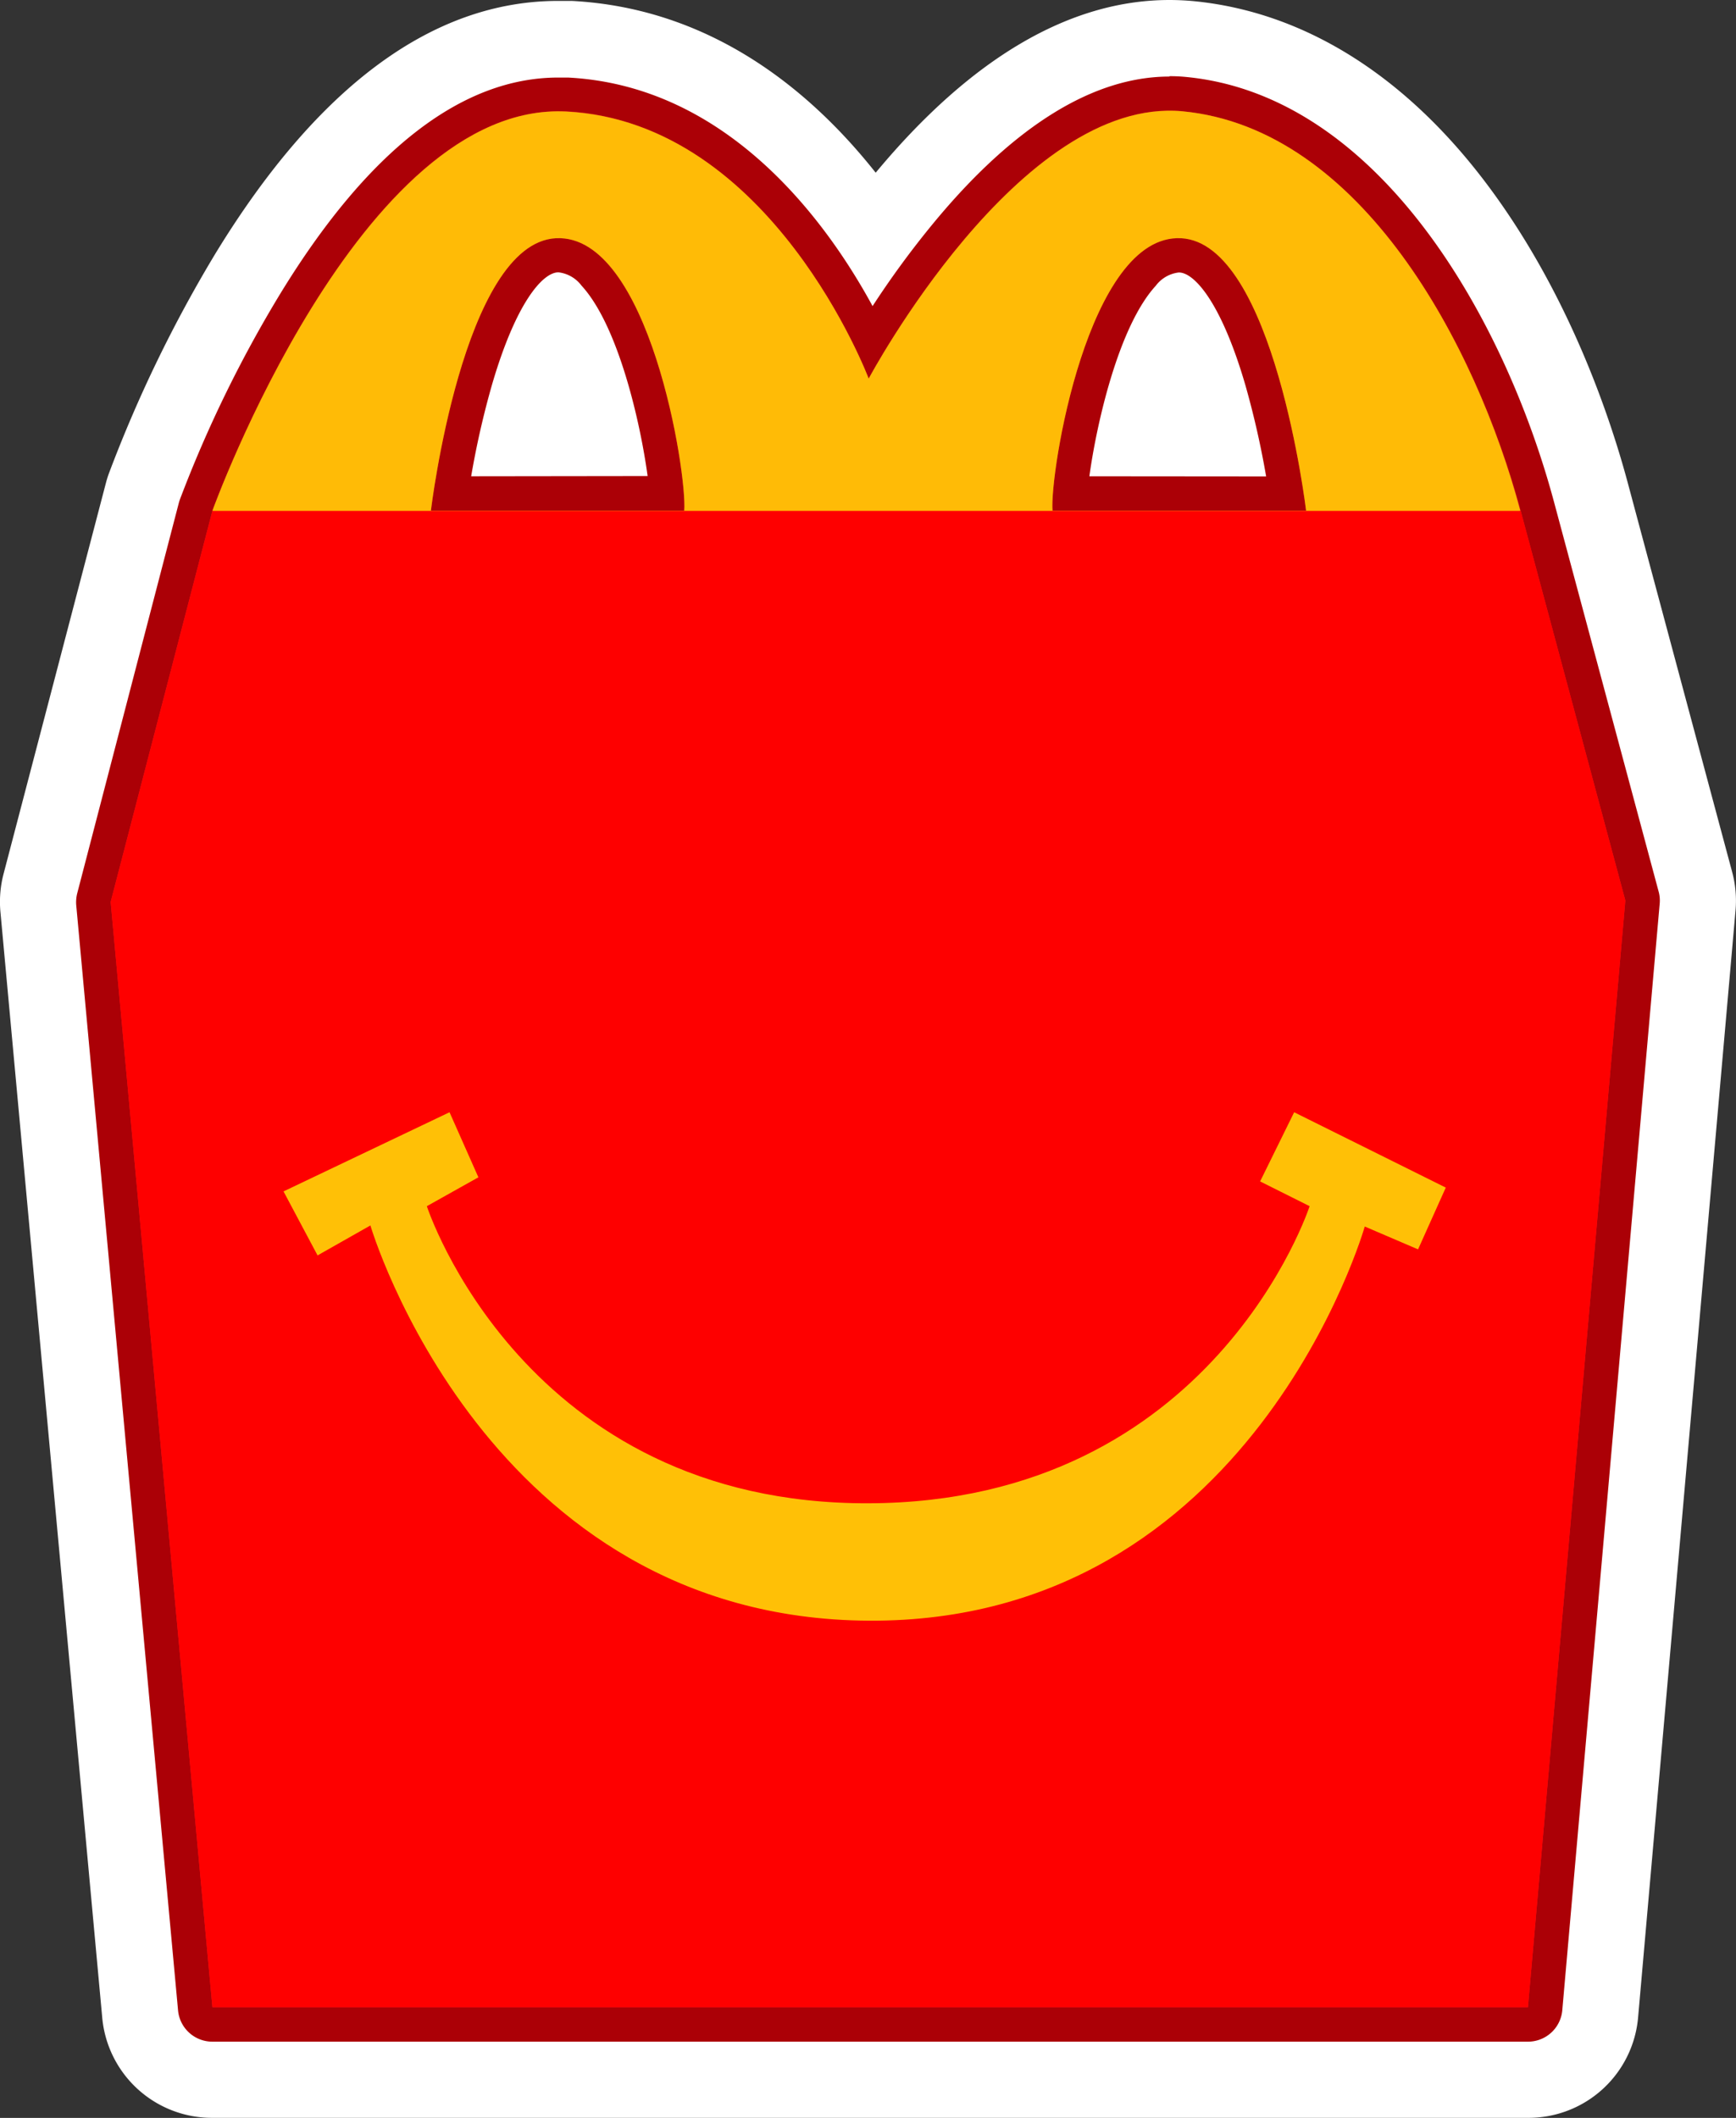 <svg xmlns="http://www.w3.org/2000/svg" viewBox="0 0 227.96 278.01"><rect x="0" y="0" width="227.96" height="278.01" fill="#333333" stroke="none"/><defs><style>.cls-1{fill:#fff;}.cls-2{fill:#ed1c24;}.cls-3{fill:#ab0006;}.cls-4{fill:#ffbb06;}.cls-5{fill:#fe0000;}.cls-6{fill:#ffc006;}</style></defs><g id="Layer_5"><path d="M59.25,284a9.48,9.48,0,0,1-9.49-8.65L36.4,130.27a9.24,9.24,0,0,1,.26-3.27L50,75.65c.08-.29.16-.55.26-.82a170.86,170.86,0,0,1,13.6-28C76.4,26.43,90.11,16.08,104.64,16.08c.52,0,1,0,1.54,0,19.45,1,32.49,14.57,40,25.84,1.26-1.71,2.55-3.35,3.85-4.92,11.55-14,23.29-21,34.87-21q1.31,0,2.61.12c13.26,1.26,25.56,9.12,35.58,22.73s15,28.82,17.13,36.73L254,126.74a9.43,9.43,0,0,1,.29,3.3L241.49,275.31A9.47,9.47,0,0,1,232,284ZM191.49,68.52c-.41-1.78-.88-3.67-1.43-5.56A40.44,40.44,0,0,0,186,53c-2.28,3.28-4.32,9.5-5.61,15.55Zm-81.07,0c-1.28-6-3.31-12.27-5.58-15.55a40.62,40.62,0,0,0-4.09,10c-.55,1.89-1,3.78-1.42,5.56Z" class="cls-1" transform="translate(-31.36 -11)"/><path d="M184.93,21c.71,0,1.43,0,2.14.1,11.8,1.12,22.87,8.28,32,20.71,9.47,12.87,14.3,27.5,16.33,35.07L249.16,128a4.45,4.45,0,0,1,.14,1.58L236.51,274.87A4.52,4.52,0,0,1,232,279H59.25a4.52,4.52,0,0,1-4.51-4.11L41.37,129.82a4.81,4.81,0,0,1,.13-1.56L54.86,76.91c0-.13.08-.26.13-.39A163.43,163.43,0,0,1,68.14,49.46C79.69,30.63,92,21.08,104.65,21.08h0c.42,0,.85,0,1.27,0,21.16,1.1,34.1,19.19,40,30a120.23,120.23,0,0,1,8-10.9c10.56-12.76,21-19.23,31-19.23M174.41,73.52h23.18a115.21,115.21,0,0,0-2.73-12c-3.14-10.74-6.62-14.67-8.64-14.77h-.13a4.41,4.41,0,0,0-3,1.75c-4.87,5.29-7.77,18.09-8.71,25m-81.18,0h23.14c-.93-6.9-3.82-19.71-8.68-25a4.43,4.43,0,0,0-3-1.74h-.12c-2,.1-5.51,4-8.64,14.77a112.67,112.67,0,0,0-2.73,12M184.93,11c-13.09,0-26.07,7.62-38.58,22.67-8.5-10.73-21.55-21.59-39.91-22.55-.59,0-1.19,0-1.79,0-16.4,0-31.55,11.15-45,33.16a175.46,175.46,0,0,0-14,28.89c-.15.41-.28.84-.39,1.26L31.82,125.74a14.46,14.46,0,0,0-.4,5L44.78,275.8A14.46,14.46,0,0,0,59.25,289H232a14.44,14.44,0,0,0,14.47-13.25l12.79-145.27a14.52,14.52,0,0,0-.44-5L245.08,74.28c-2.22-8.25-7.49-24.2-17.94-38.39C216.26,21.1,202.73,12.54,188,11.14c-1-.09-2.06-.14-3.09-.14Z" class="cls-1" transform="translate(-31.36 -11)"/><path d="M59.25,276.74A2.28,2.28,0,0,1,57,274.68L43.63,129.61a2.55,2.55,0,0,1,.06-.78L57.06,77.48a.7.7,0,0,1,.06-.19c.79-2.21,19.75-53.95,47.53-53.95l1.16,0c22.55,1.17,35.39,22.92,39.9,32.32,5.73-9.46,21.48-32.43,39.22-32.43.64,0,1.29,0,1.92.09,24.12,2.3,40.06,30.59,46.38,54.12L247,128.62a2.33,2.33,0,0,1,.06.79L234.26,274.67a2.28,2.28,0,0,1-2.26,2.07Zm141-200.95c-1.88-12.86-6.93-30.91-13.95-31.26h-.24c-1.58,0-3.1.81-4.64,2.48-5.86,6.36-9.06,22.42-9.57,28.78Zm-81.38,0c-.51-6.37-3.69-22.44-9.54-28.79-1.54-1.66-3-2.47-4.64-2.47h-.23c-7,.35-12.08,18.4-14,31.26Z" class="cls-2" transform="translate(-31.36 -11)"/><path d="M184.93,25.53c.56,0,1.14,0,1.71.08,23.44,2.23,38.55,30.66,44.4,52.44l13.75,51.16L232,274.47H59.25L45.89,129.4,59.25,78.05s18.89-52.44,45.4-52.44l1,0C132.74,27,145.43,60.7,145.43,60.7s18.75-35.17,39.5-35.17M169.57,78.05h33.3s-4.21-35.18-16.43-35.78h-.35c-12,0-16.92,30.95-16.52,35.79m-81.63,0h33.27c.39-4.84-4.52-35.79-16.49-35.79h-.34c-12.23.6-16.44,35.78-16.44,35.78m97-57c-10,0-20.46,6.47-31,19.23a120.23,120.23,0,0,0-8,10.9c-5.89-10.83-18.83-28.92-40-30-.42,0-.85,0-1.27,0h0c-12.68,0-25,9.55-36.51,28.38A163.43,163.43,0,0,0,55,76.52c-.05.13-.09.26-.13.39L41.5,128.26a4.81,4.81,0,0,0-.13,1.56L54.74,274.89A4.52,4.52,0,0,0,59.25,279H232a4.52,4.52,0,0,0,4.51-4.13L249.3,129.61a4.45,4.45,0,0,0-.14-1.58L235.42,76.88c-6.51-24.23-23.08-53.38-48.35-55.78-.71-.07-1.43-.1-2.14-.1ZM174.41,73.52c.94-6.89,3.84-19.69,8.71-25a4.41,4.41,0,0,1,3-1.75h.13c2,.1,5.5,4,8.64,14.77a115.21,115.21,0,0,1,2.73,12Zm-81.18,0a112.67,112.67,0,0,1,2.73-12c3.13-10.74,6.61-14.67,8.64-14.77h.12a4.43,4.43,0,0,1,3,1.74c4.86,5.28,7.75,18.09,8.68,25Z" class="cls-3" transform="translate(-31.36 -11)"/><path d="M186.64,25.61c-21.42-2-41.21,35.09-41.21,35.09S132.74,27,105.69,25.64,59.25,78.05,59.25,78.05l70.28,34.55L231,78.05C225.19,56.27,210.08,27.84,186.64,25.61ZM121.21,78.05H87.94s4.21-35.18,16.44-35.78S121.61,73.16,121.21,78.05Zm48.36,0c-.4-4.89,4.65-36.38,16.87-35.78s16.43,35.78,16.43,35.78Z" class="cls-4" transform="translate(-31.36 -11)"/><polygon points="27.89 67.06 199.69 67.06 213.43 118.21 200.64 263.48 27.89 263.48 14.53 118.4 27.89 67.06" class="cls-5"/><path d="M73.06,175.79l-4.47-8.4L90.39,157l3.79,8.54-6.77,3.79s12.7,39.14,58,39,57.92-39,57.92-39l-6.5-3.25,4.47-9.08,19.91,9.89L217.57,175l-7-3s-14.8,52-65.1,51.74S80,171.86,80,171.86Z" class="cls-6" transform="translate(-31.36 -11)"/></g></svg>